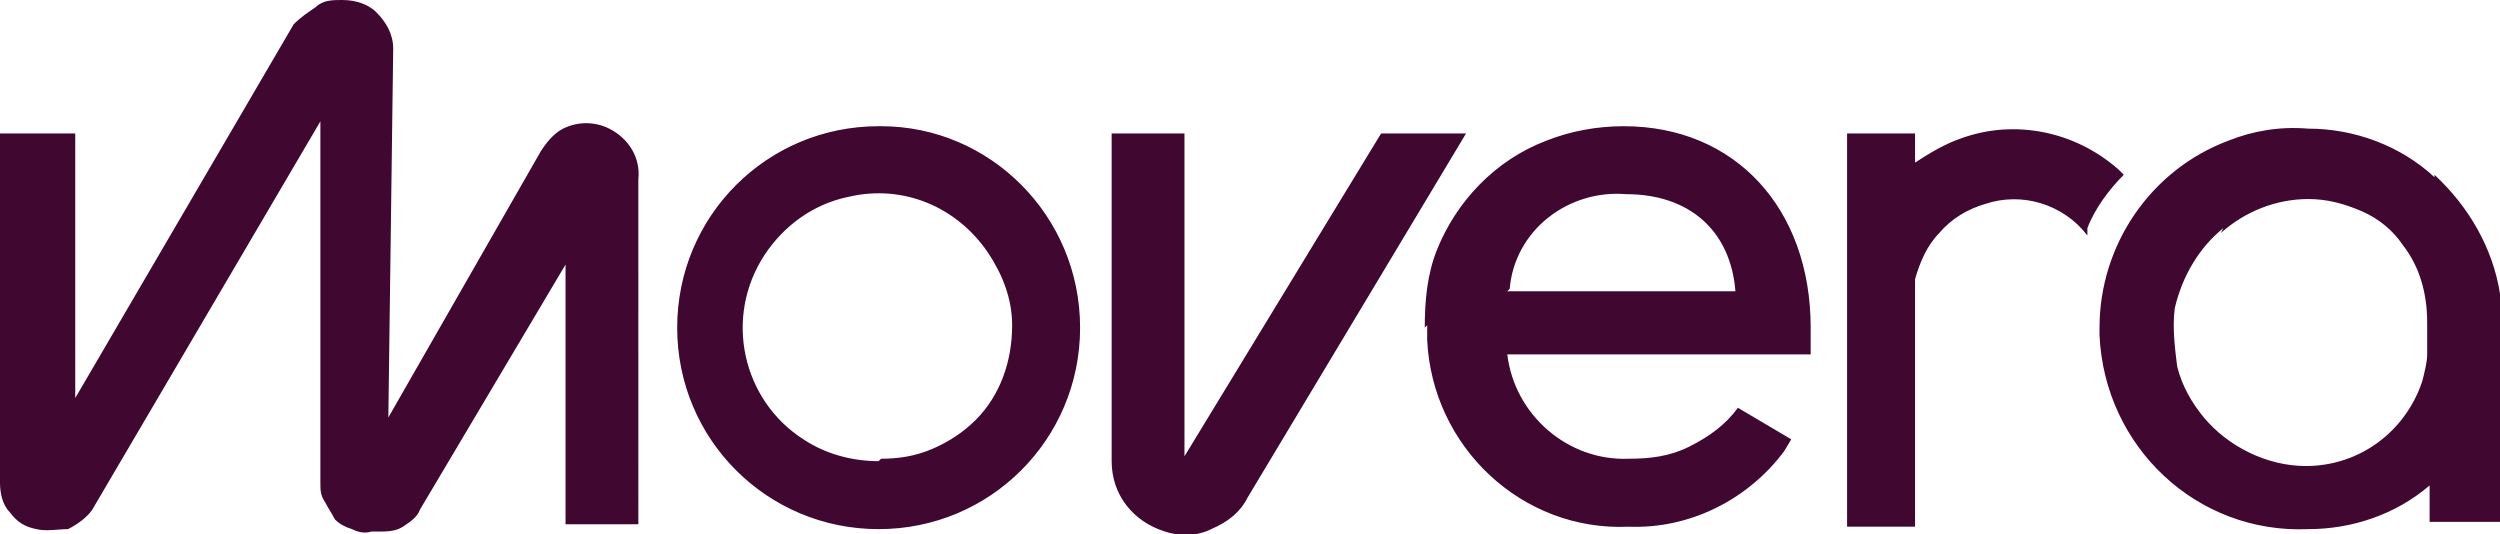 <?xml version="1.0" encoding="UTF-8"?> <svg xmlns="http://www.w3.org/2000/svg" id="Layer_1" version="1.1" viewBox="0 0 103 22"><defs><style> .st0 { fill: #400730; fill-rule: evenodd; } </style></defs><path class="st0" d="M3.1,16.4V5.5H0v14.4c0,.4.1.9.4,1.2.3.4.6.6,1.1.7.4.1.9,0,1.3,0,.4-.2.8-.5,1-.8L13.2,5v14.9c0,.3,0,.5.2.8.1.2.3.5.4.7.2.2.4.3.7.4.2.1.5.2.8.1h.3c.3,0,.7,0,1-.2.3-.2.6-.4.7-.7l6-10.1v10.7h3V7.4c.1-.9-.4-1.7-1.2-2.1-.6-.3-1.3-.3-1.9,0-.4.2-.7.6-.9.9l-6.3,11,.2-15.2c0-.6-.3-1.1-.7-1.5C15.2.2,14.7,0,14.1,0c-.4,0-.8,0-1.1.3-.3.2-.6.4-.9.7L3.1,16.4ZM100.3,7.2c1.4,1.3,2.4,3,2.7,4.9v9.4h-2.9v-1.5c-1.4,1.2-3.2,1.8-5,1.8-4.6.2-8.4-3.4-8.6-8,0-.1,0-.2,0-.3,0-3.4,2.1-6.5,5.3-7.7,1-.4,2.1-.6,3.3-.5,1.9,0,3.8.7,5.2,2ZM91.6,9.4c-1,.8-1.7,2-2,3.3h0c-.1.8,0,1.6.1,2.4.2.8.6,1.5,1.1,2.1,1,1.2,2.6,2,4.2,2,2.2,0,4.1-1.4,4.8-3.5.1-.4.2-.8.2-1.1v-1.3c0-1.2-.3-2.3-1-3.2-.4-.6-1-1.1-1.7-1.4-.7-.3-1.4-.5-2.2-.5-1.3,0-2.6.5-3.6,1.4ZM76.1,5.5h2.8v1.2c.6-.4,1.3-.8,1.9-1,2.2-.8,4.7-.3,6.5,1.3l.2.2c-.6.6-1.2,1.4-1.5,2.2v.3c-1-1.3-2.7-1.8-4.2-1.3-.7.2-1.4.6-1.9,1.2-.5.5-.8,1.2-1,1.9v10.2h-2.8V5.5ZM58.7,13.5c0-1.1.1-2.2.5-3.2.8-2,2.4-3.7,4.5-4.5,1-.4,2.1-.6,3.2-.6,4.6,0,7.7,3.4,7.7,8.3,0,.4,0,.8,0,1.1h-12.5c.3,2.5,2.5,4.4,5,4.3.9,0,1.7-.1,2.5-.5.8-.4,1.5-.9,2-1.6l2.2,1.3-.3.5c-1.5,2-3.9,3.2-6.4,3.1-4.4.2-8.1-3.3-8.3-7.7,0-.2,0-.4,0-.6h0ZM62.1,12h9.4c-.2-2.5-1.9-4-4.5-4-2.4-.2-4.6,1.5-4.8,3.9h0ZM60.4,5.5l-9,15h0c-.3.6-.8,1-1.5,1.3-.6.3-1.3.3-1.9.1-1.3-.4-2.2-1.5-2.2-2.9V5.5h3v13.3l8.1-13.3h3.4ZM36.2,5.2c-4.6,0-8.3,3.7-8.3,8.3s3.7,8.3,8.3,8.3c4.6,0,8.3-3.7,8.3-8.3,0,0,0,0,0,0,0-4.6-3.7-8.3-8.2-8.3,0,0,0,0,0,0ZM36.2,19c-1.1,0-2.2-.3-3.1-.9-2.5-1.6-3.3-5-1.6-7.6.8-1.2,2-2.1,3.5-2.4,2.2-.5,4.4.4,5.7,2.3.6.9,1,1.9,1,3,0,1.5-.5,2.9-1.5,3.9-.5.5-1.1.9-1.8,1.2-.7.3-1.4.4-2.1.4h0Z"></path></svg> 